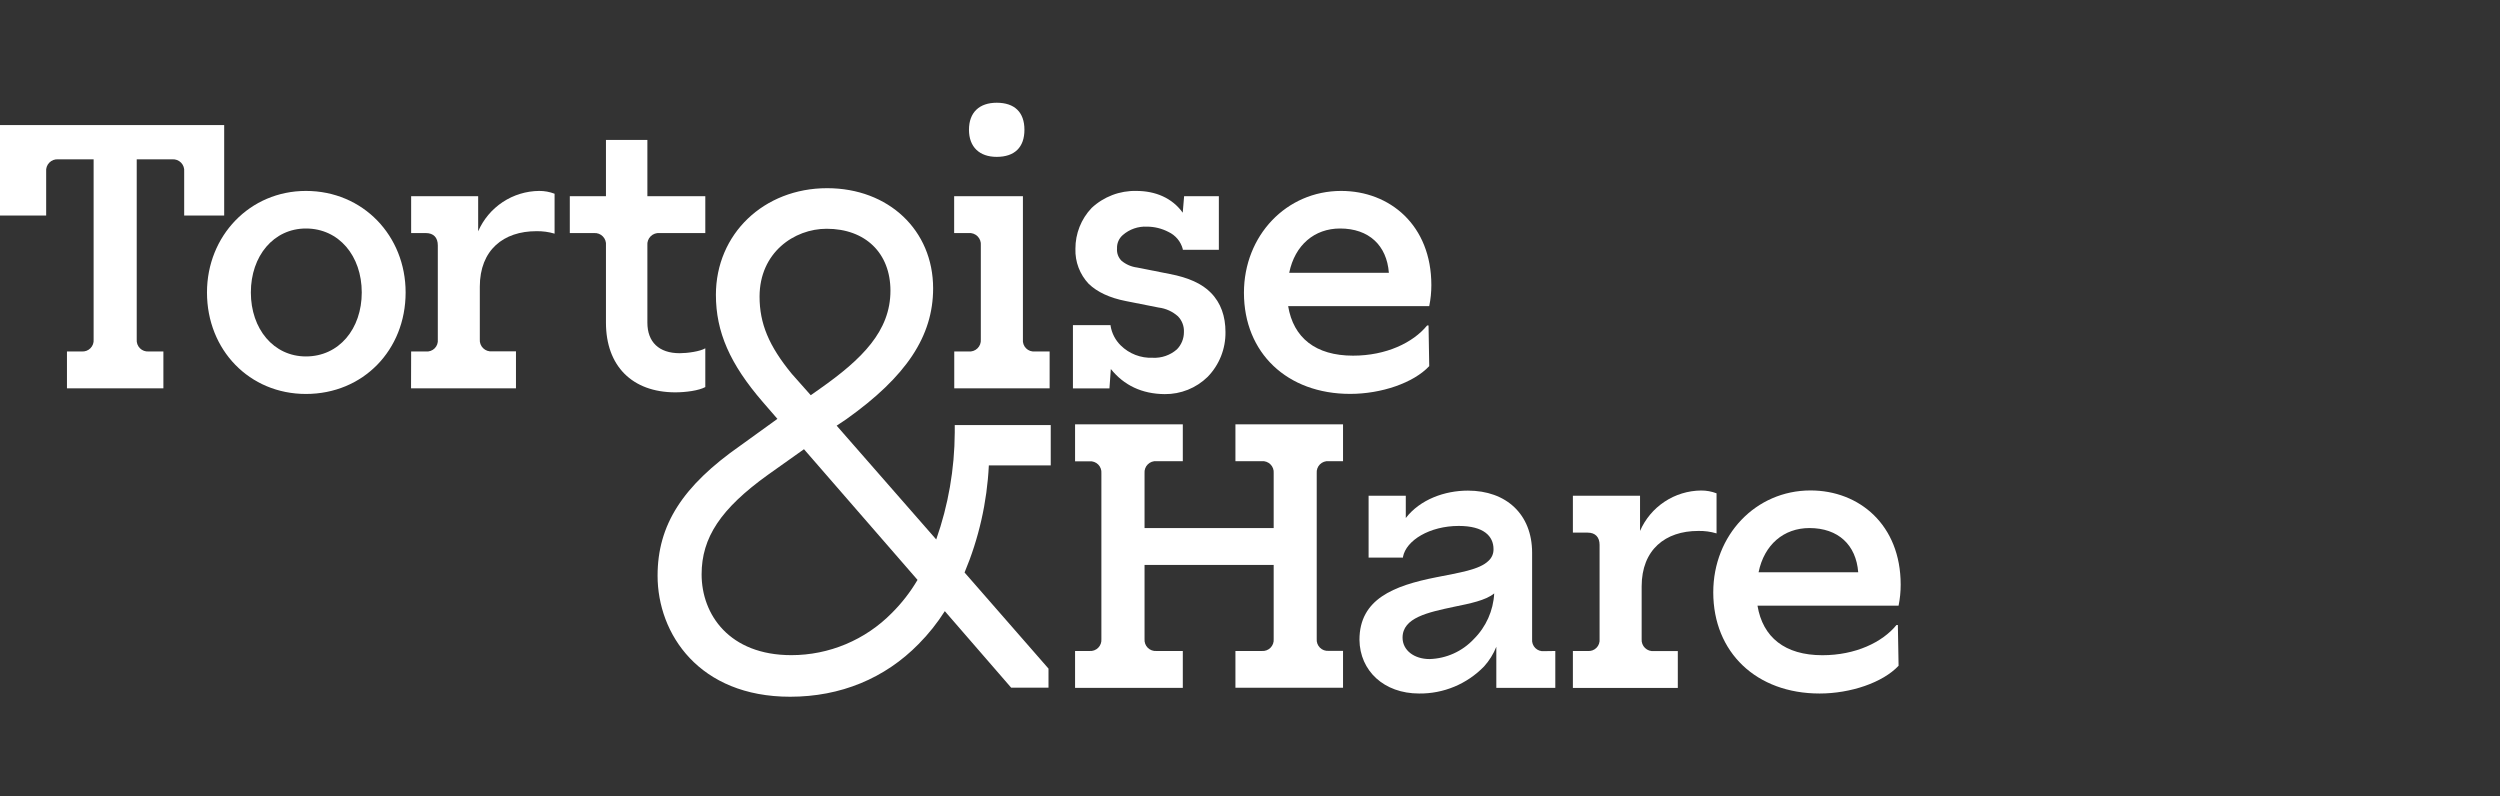 <svg width="292" height="93" viewBox="0 0 292 93" fill="none" xmlns="http://www.w3.org/2000/svg">
<rect x="0" y="0" width="292" height="93" fill="#333333" stroke="none"/>
<path d="M7.821 41.051H9.54C9.727 41.066 9.915 41.041 10.092 40.976C10.268 40.911 10.428 40.809 10.561 40.676C10.694 40.543 10.796 40.383 10.861 40.206C10.925 40.03 10.951 39.842 10.935 39.654V18.609H6.787C6.597 18.595 6.406 18.622 6.228 18.69C6.05 18.758 5.888 18.863 5.755 19C5.622 19.137 5.521 19.301 5.458 19.481C5.396 19.662 5.373 19.853 5.392 20.043V25.172H0V14.604H26.184V25.172H21.512V20.043C21.532 19.853 21.509 19.662 21.446 19.481C21.384 19.301 21.282 19.137 21.149 19C21.016 18.863 20.855 18.758 20.677 18.69C20.498 18.622 20.307 18.595 20.117 18.609H15.969V39.654C15.954 39.842 15.979 40.03 16.044 40.206C16.109 40.383 16.211 40.543 16.344 40.676C16.477 40.809 16.637 40.911 16.813 40.976C16.989 41.041 17.177 41.066 17.365 41.051H19.084V45.357H7.821V41.051Z" fill="white"/>
<path d="M24.176 34.159C24.176 27.55 29.176 22.3 35.733 22.3C42.415 22.3 47.377 27.55 47.377 34.159C47.377 40.884 42.415 46.014 35.733 46.014C29.134 46.014 24.176 40.877 24.176 34.159ZM42.253 34.159C42.253 29.89 39.587 26.689 35.733 26.689C31.962 26.689 29.3 29.89 29.3 34.159C29.3 38.427 31.962 41.632 35.733 41.632C39.591 41.632 42.253 38.423 42.253 34.159Z" fill="white"/>
<path d="M48.021 41.051H49.741C49.929 41.07 50.119 41.047 50.297 40.984C50.475 40.921 50.637 40.819 50.77 40.685C50.904 40.551 51.006 40.389 51.069 40.211C51.133 40.032 51.155 39.842 51.136 39.654V28.66C51.136 27.758 50.646 27.222 49.741 27.222H48.021V22.915H55.849V27.018C56.455 25.627 57.449 24.441 58.713 23.604C59.977 22.767 61.457 22.314 62.972 22.3C63.588 22.295 64.2 22.407 64.775 22.628V27.29C64.083 27.086 63.365 26.989 62.644 27.003C58.832 27.003 56.042 29.177 56.042 33.487V39.639C56.027 39.83 56.055 40.021 56.123 40.2C56.191 40.379 56.297 40.54 56.434 40.673C56.571 40.807 56.735 40.908 56.916 40.971C57.096 41.033 57.288 41.055 57.478 41.035H60.265V45.357H48.01L48.021 41.051Z" fill="white"/>
<path d="M70.776 37.684V28.66C70.796 28.47 70.774 28.278 70.711 28.097C70.649 27.916 70.547 27.752 70.414 27.615C70.281 27.477 70.12 27.371 69.941 27.303C69.763 27.236 69.571 27.208 69.381 27.222H66.553V22.916H70.776V16.345H75.614V22.916H82.379V27.222H77.047C76.854 27.204 76.659 27.229 76.477 27.295C76.295 27.361 76.129 27.466 75.992 27.604C75.855 27.741 75.75 27.907 75.685 28.09C75.62 28.272 75.595 28.467 75.614 28.66V37.684C75.614 39.949 76.968 41.255 79.385 41.255C80.286 41.255 81.764 41.051 82.379 40.681V45.21C81.625 45.618 80.116 45.826 78.853 45.826C73.853 45.81 70.776 42.765 70.776 37.684Z" fill="white"/>
<path d="M111.457 41.051H113.123C113.313 41.071 113.505 41.048 113.686 40.986C113.866 40.923 114.031 40.822 114.168 40.689C114.305 40.555 114.411 40.394 114.479 40.215C114.547 40.036 114.574 39.845 114.56 39.654V28.66C114.579 28.466 114.554 28.271 114.489 28.088C114.423 27.905 114.318 27.739 114.181 27.601C114.043 27.464 113.877 27.359 113.695 27.293C113.512 27.227 113.317 27.203 113.123 27.222H111.445V22.915H119.477V39.654C119.458 39.842 119.481 40.032 119.545 40.21C119.608 40.388 119.711 40.55 119.844 40.683C119.978 40.817 120.139 40.919 120.317 40.983C120.495 41.046 120.684 41.069 120.872 41.051H122.596V45.357H111.457V41.051ZM113.176 15.159C113.176 13.11 114.405 12 116.415 12C118.504 12 119.654 13.11 119.654 15.159C119.654 17.209 118.504 18.322 116.415 18.322C114.405 18.322 113.176 17.171 113.176 15.159Z" fill="white"/>
<path d="M129.745 43.1L129.583 45.365H125.318V37.975H129.715V38.054C129.857 38.928 130.275 39.733 130.907 40.352C131.397 40.834 131.981 41.21 132.623 41.457C133.264 41.703 133.949 41.816 134.636 41.787C135.671 41.841 136.685 41.489 137.464 40.805C137.99 40.268 138.284 39.546 138.282 38.794C138.299 38.455 138.247 38.116 138.127 37.799C138.008 37.481 137.825 37.191 137.589 36.948C136.957 36.383 136.167 36.024 135.326 35.921L131.514 35.167C129.587 34.789 128.15 34.102 127.166 33.159C126.648 32.612 126.243 31.968 125.976 31.264C125.708 30.559 125.584 29.809 125.609 29.056C125.602 27.286 126.277 25.581 127.494 24.297C128.911 22.97 130.792 22.253 132.732 22.3C134.945 22.3 136.914 23.119 138.143 24.844L138.305 22.915H142.362V29.177H138.15V29.094C138.034 28.656 137.824 28.249 137.533 27.902C137.242 27.555 136.879 27.277 136.469 27.086C135.696 26.686 134.839 26.475 133.969 26.471C132.934 26.421 131.92 26.774 131.14 27.456C130.916 27.65 130.74 27.892 130.623 28.165C130.507 28.438 130.454 28.733 130.469 29.03C130.447 29.293 130.483 29.558 130.575 29.806C130.667 30.054 130.813 30.279 131.001 30.464C131.517 30.89 132.144 31.16 132.807 31.245L136.619 32C138.791 32.411 140.39 33.132 141.412 34.178C142.604 35.367 143.135 36.967 143.135 38.771C143.15 39.741 142.974 40.705 142.615 41.607C142.257 42.508 141.723 43.33 141.046 44.025C139.709 45.329 137.91 46.051 136.043 46.033C133.354 46.014 131.265 44.987 129.745 43.1Z" fill="white"/>
<path d="M145.293 34.196C145.293 27.512 150.252 22.3 156.647 22.3C162.345 22.3 167.182 26.319 167.182 33.294C167.183 34.121 167.1 34.945 166.934 35.755H150.455C151.07 39.45 153.653 41.541 158.038 41.541C161.892 41.541 165.048 40.031 166.689 38.012H166.854L166.934 42.764C165.09 44.734 161.319 46.006 157.71 46.006C150.335 46.014 145.293 41.213 145.293 34.196ZM162.22 31.86C161.975 28.66 159.886 26.689 156.522 26.689C153.532 26.689 151.243 28.618 150.58 31.86H162.22Z" fill="white"/>
<path d="M125.568 76.035H127.25C127.437 76.051 127.625 76.025 127.8 75.961C127.976 75.896 128.136 75.794 128.268 75.662C128.401 75.529 128.503 75.369 128.567 75.193C128.632 75.017 128.657 74.829 128.642 74.642V55.277C128.658 55.09 128.633 54.901 128.568 54.725C128.504 54.548 128.402 54.388 128.27 54.255C128.137 54.122 127.977 54.02 127.801 53.955C127.625 53.89 127.437 53.865 127.25 53.88H125.568V49.559H138.152V53.865H135.078C134.891 53.85 134.703 53.875 134.527 53.94C134.35 54.005 134.19 54.107 134.058 54.24C133.925 54.373 133.823 54.533 133.758 54.709C133.693 54.886 133.668 55.074 133.683 55.261V61.678H148.766V55.261C148.782 55.074 148.756 54.886 148.692 54.709C148.627 54.533 148.525 54.373 148.392 54.24C148.259 54.107 148.099 54.005 147.923 53.94C147.747 53.875 147.558 53.85 147.371 53.865H144.298V49.559H156.866V53.865H155.184C154.997 53.849 154.809 53.875 154.633 53.94C154.457 54.005 154.297 54.107 154.165 54.24C154.032 54.373 153.93 54.533 153.866 54.71C153.802 54.886 153.777 55.074 153.793 55.261V74.627C153.777 74.814 153.803 75.002 153.867 75.178C153.932 75.354 154.034 75.514 154.166 75.646C154.299 75.779 154.458 75.881 154.634 75.945C154.81 76.01 154.998 76.035 155.184 76.02H156.866V80.33H144.298V76.035H147.371C147.558 76.05 147.746 76.025 147.922 75.96C148.098 75.896 148.258 75.794 148.39 75.662C148.523 75.529 148.625 75.369 148.69 75.193C148.755 75.017 148.781 74.829 148.766 74.642V65.984H133.683V74.642C133.668 74.829 133.694 75.017 133.759 75.193C133.824 75.369 133.926 75.529 134.059 75.662C134.192 75.794 134.352 75.896 134.528 75.96C134.704 76.025 134.892 76.05 135.078 76.035H138.152V80.345H125.568V76.035Z" fill="white"/>
<path d="M181.659 76.035V80.346H174.77V75.545C174.432 76.39 173.946 77.168 173.337 77.843C172.353 78.857 171.173 79.66 169.87 80.203C168.566 80.746 167.166 81.018 165.754 81.002C161.655 81.002 158.827 78.36 158.785 74.726C158.785 69.963 162.801 68.404 167.763 67.423C170.403 66.887 172.805 66.558 173.868 65.494C174.055 65.322 174.203 65.112 174.302 64.879C174.401 64.645 174.448 64.393 174.442 64.139C174.442 62.629 173.31 61.429 170.384 61.429C166.99 61.429 164.238 63.112 163.868 65.041V65.124H159.852V57.904H164.196V60.504C165.878 58.33 168.744 57.304 171.451 57.304C175.92 57.304 178.951 60.055 178.951 64.569V74.662C178.933 74.849 178.957 75.039 179.021 75.216C179.084 75.394 179.187 75.555 179.32 75.688C179.453 75.821 179.615 75.923 179.792 75.987C179.97 76.05 180.159 76.073 180.347 76.054L181.659 76.035ZM174.524 69.31C173.54 70.129 171.655 70.499 169.852 70.868C166.779 71.525 163.819 72.14 163.819 74.477C163.819 75.956 165.173 76.979 166.975 76.979C167.948 76.949 168.905 76.728 169.791 76.327C170.678 75.926 171.476 75.353 172.141 74.643C173.57 73.223 174.419 71.322 174.524 69.31V69.31Z" fill="white"/>
<path d="M183.713 76.035H185.436C185.624 76.054 185.813 76.031 185.991 75.968C186.168 75.904 186.329 75.802 186.463 75.669C186.596 75.536 186.699 75.375 186.762 75.197C186.826 75.02 186.85 74.83 186.831 74.642V63.644C186.831 62.742 186.337 62.21 185.436 62.21H183.713V57.904H191.556V62.014C192.161 60.621 193.157 59.434 194.423 58.596C195.688 57.758 197.169 57.305 198.687 57.292C199.304 57.287 199.917 57.399 200.493 57.62V62.301C199.796 62.093 199.071 61.996 198.344 62.014C194.531 62.014 191.745 64.188 191.745 68.494V74.65C191.73 74.841 191.758 75.032 191.826 75.21C191.894 75.389 192 75.551 192.137 75.683C192.274 75.816 192.439 75.918 192.619 75.98C192.8 76.042 192.992 76.063 193.181 76.043H195.968V80.353H183.713V76.035Z" fill="white"/>
<path d="M200.109 69.184C200.109 62.496 205.072 57.284 211.467 57.284C217.165 57.284 221.999 61.308 221.999 68.282C222.001 69.109 221.918 69.933 221.754 70.743H205.275C205.89 74.434 208.473 76.529 212.858 76.529C216.712 76.529 219.868 75.019 221.509 73H221.671L221.754 77.76C219.91 79.73 216.139 81.002 212.53 81.002C205.151 81.002 200.109 76.201 200.109 69.184ZM217.04 66.844C216.795 63.644 214.702 61.677 211.343 61.677C208.349 61.677 206.063 63.606 205.4 66.844H217.04Z" fill="white"/>
<path d="M122.726 54.355V49.649H111.515V50.524C111.494 54.778 110.763 58.998 109.351 63.01L97.721 49.717L98.853 48.962C105.863 43.976 108.989 39.262 108.989 33.68C108.989 26.886 103.781 21.98 96.609 21.98C89.203 21.98 83.618 27.339 83.618 34.435C83.618 38.764 85.251 42.504 89.079 46.935L90.802 48.924L86.492 52.034C79.704 56.775 76.805 61.326 76.805 67.244C76.805 74.038 81.654 81.379 92.291 81.379C98.162 81.379 103.351 79.247 107.299 75.216C108.453 74.052 109.477 72.766 110.354 71.381L118.103 80.319H122.465V78.092L112.661 66.867C114.327 62.893 115.287 58.659 115.497 54.355H122.726ZM93.905 52.468L107.167 67.731C106.333 69.151 105.319 70.456 104.151 71.615C102.619 73.168 100.794 74.402 98.782 75.244C96.77 76.087 94.612 76.521 92.431 76.522C85.191 76.522 81.948 71.785 81.948 67.086C81.948 62.783 84.188 59.417 89.678 55.469L93.905 52.468ZM94.697 46.161L92.487 43.67C89.799 40.402 88.717 37.786 88.717 34.646C88.717 29.505 92.755 26.72 96.552 26.72C101.077 26.72 104.004 29.562 104.004 33.955C104.004 38.658 100.704 41.938 95.745 45.422L94.697 46.161Z" fill="white"/>
</svg>
